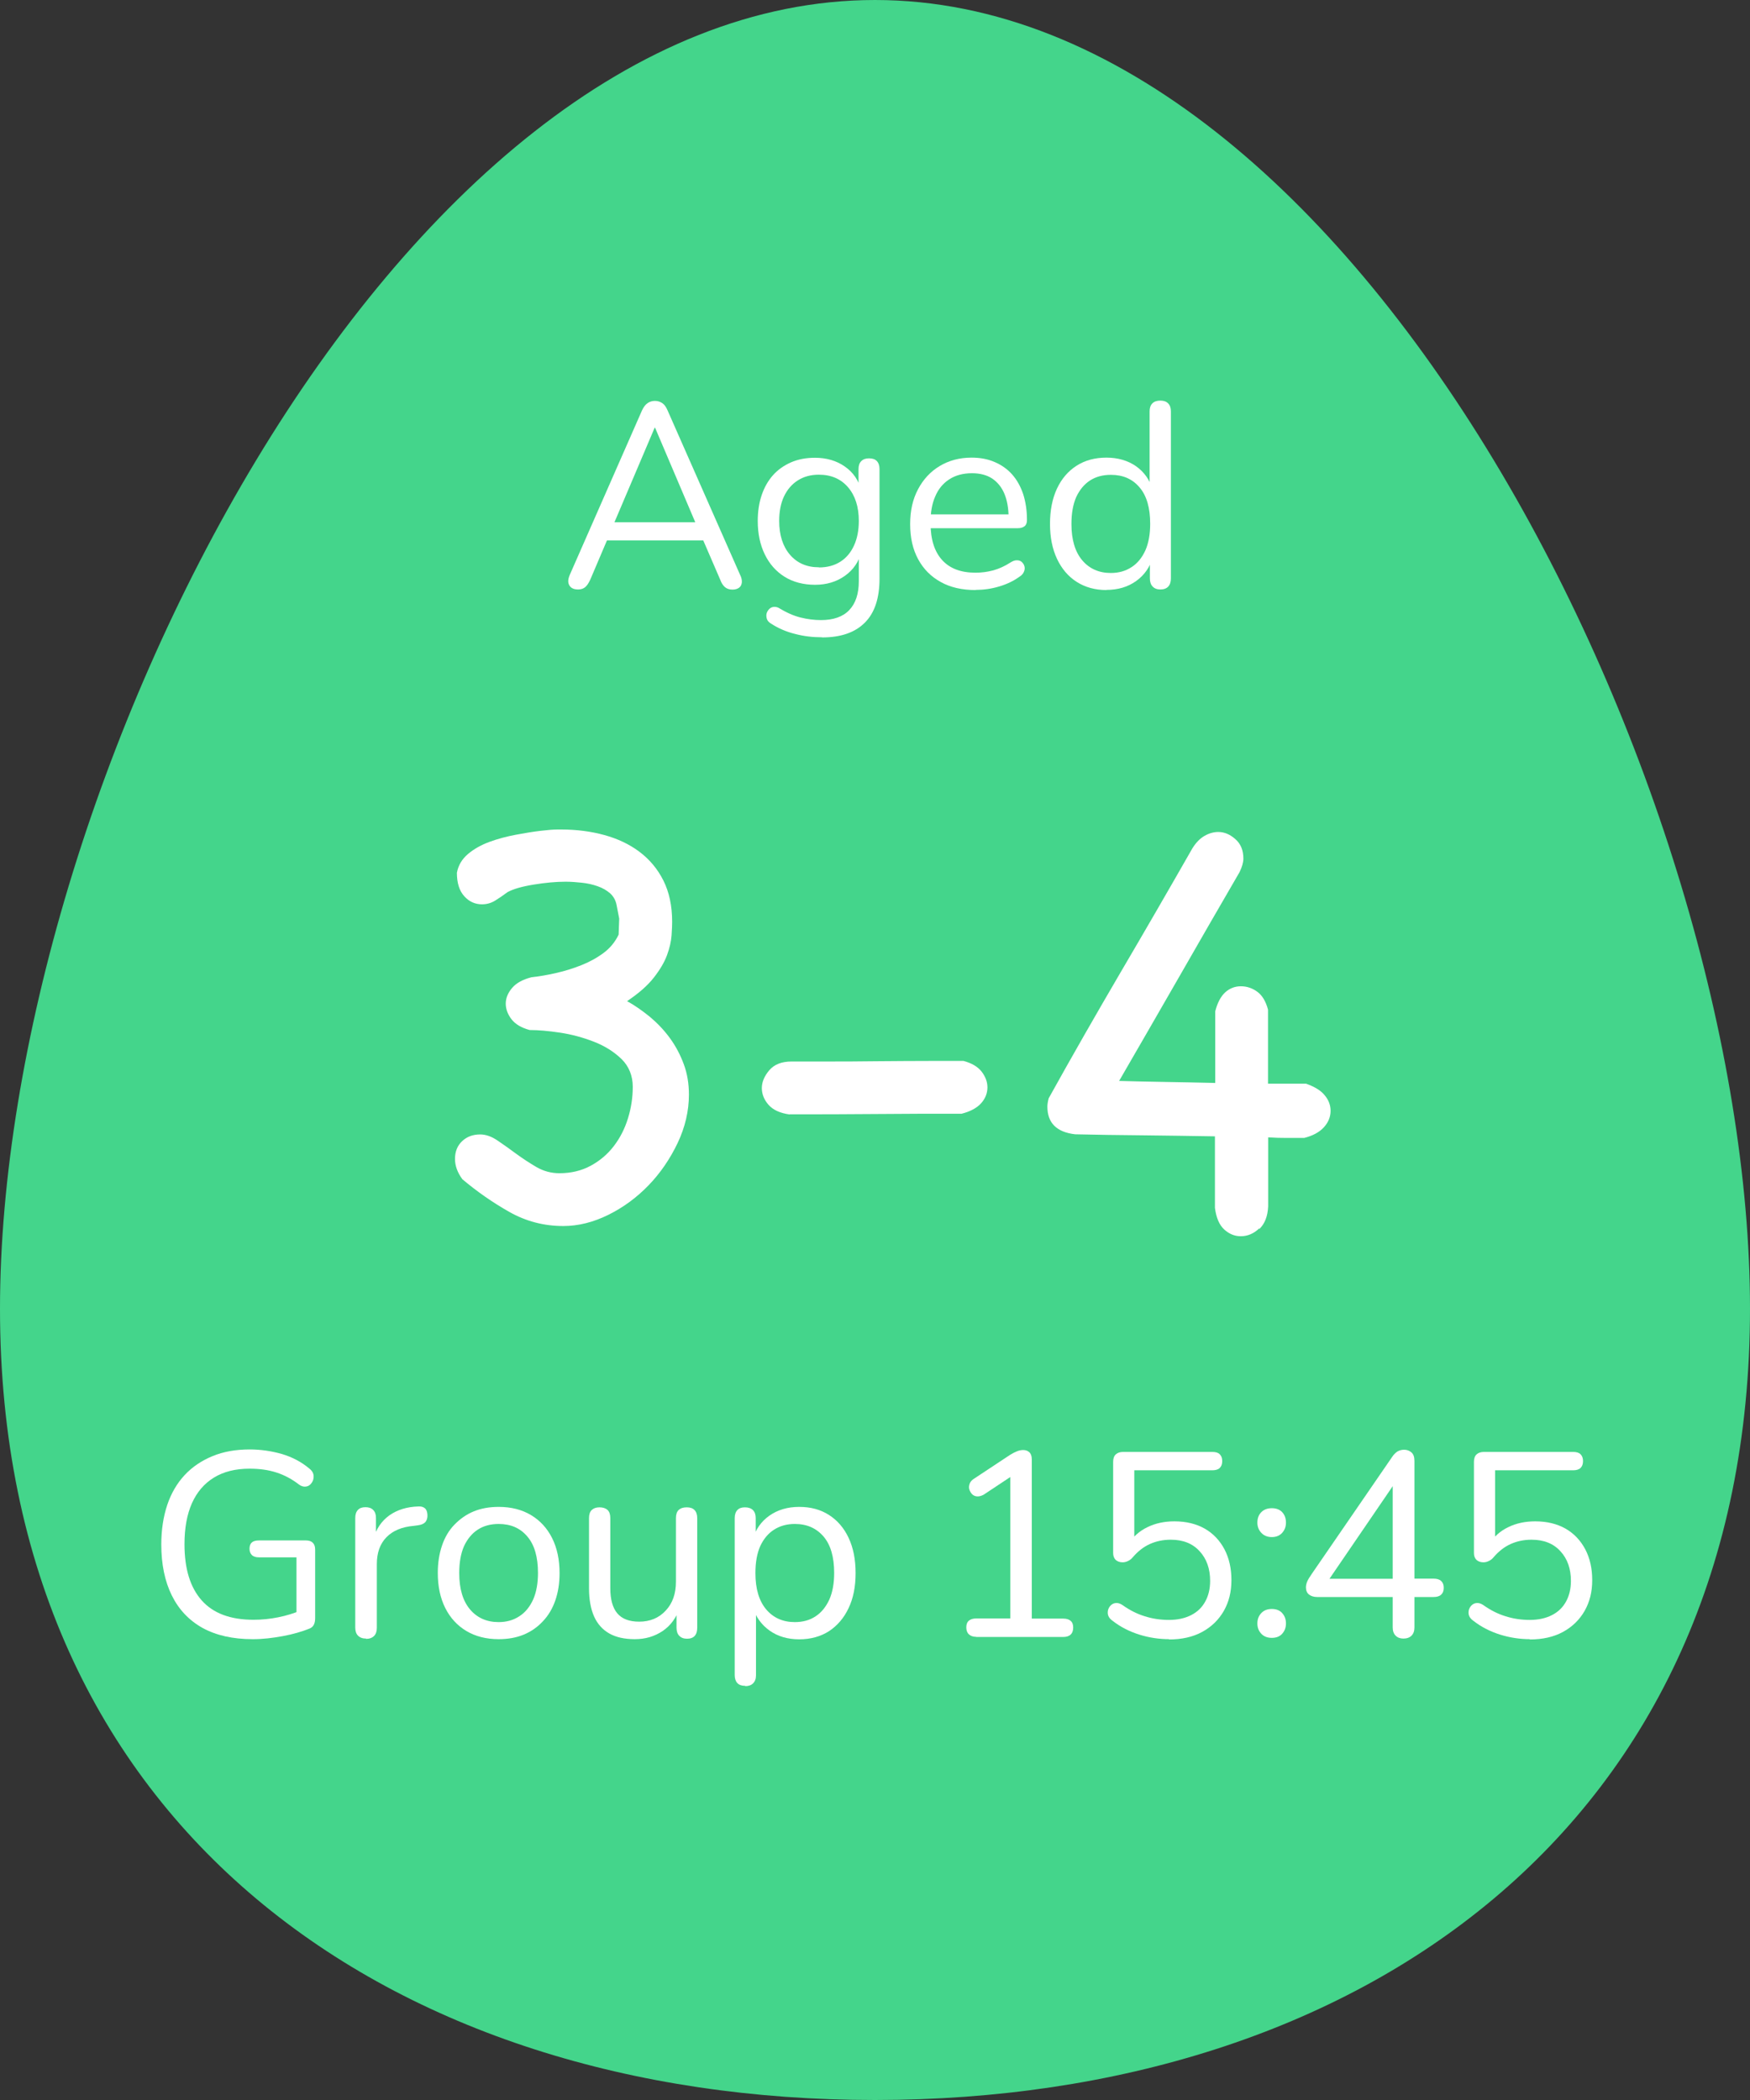 <?xml version="1.0" encoding="UTF-8"?>
<svg id="Layer_2" data-name="Layer 2" xmlns="http://www.w3.org/2000/svg" viewBox="0 0 120 144">
  <rect x="0" y="0" width="120" height="144" fill="#333333" stroke="none"/>
  <defs>
    <style>
      .cls-1 {
        fill: #44d58b;
      }

      .cls-2 {
        fill: #fff;
      }
    </style>
  </defs>
  <g id="Layer_1-2" data-name="Layer 1">
    <g>
      <path class="cls-1" d="M60,0C26.86,0,0,54.21,0,89.75,0,125.27,26.86,144.01,60,144c33.14,0,60-18.73,60-54.26C120,54.21,93.13,0,60,0Z"/>
      <g>
        <path class="cls-2" d="M17.32,112.4c-1.36,0-2.5-.26-3.43-.77-.93-.52-1.63-1.26-2.11-2.23-.48-.97-.72-2.14-.72-3.49,0-1.01.14-1.91.41-2.72.27-.8.67-1.48,1.19-2.04.52-.56,1.16-.99,1.91-1.3s1.6-.46,2.55-.46c.76,0,1.49.11,2.2.31.71.21,1.34.54,1.89,1,.14.11.23.23.27.36.04.13.03.26,0,.4-.04.13-.11.24-.2.33-.09.09-.2.14-.34.15-.14.01-.28-.03-.42-.13-.49-.38-1.01-.66-1.57-.84s-1.16-.26-1.84-.26c-.96,0-1.77.2-2.44.61-.67.41-1.17,1-1.51,1.76-.34.77-.51,1.7-.51,2.81,0,1.68.39,2.96,1.18,3.85s1.97,1.33,3.56,1.33c.58,0,1.14-.06,1.69-.17.55-.11,1.07-.27,1.57-.48l-.32.85v-4.48h-2.57c-.22,0-.38-.05-.49-.16-.11-.11-.16-.25-.16-.43,0-.19.05-.34.16-.43.11-.1.27-.14.49-.14h3.22c.2,0,.36.05.47.16.11.11.16.26.16.47v4.7c0,.18-.03.33-.09.45-.06.12-.16.21-.31.27-.5.2-1.11.38-1.81.51s-1.38.21-2.04.21Z"/>
        <path class="cls-2" d="M25.1,112.36c-.24,0-.42-.07-.55-.2-.13-.13-.19-.32-.19-.56v-7.51c0-.24.06-.42.18-.55s.29-.19.52-.19.4.06.53.19.19.31.19.55v1.46h-.18c.19-.71.56-1.25,1.1-1.64.54-.38,1.21-.59,2-.61.18-.01.32.03.43.12.11.09.17.24.18.46.01.2-.04.37-.14.49-.11.12-.28.19-.5.22l-.29.04c-.82.07-1.44.33-1.88.78-.44.45-.66,1.06-.66,1.85v4.36c0,.24-.06.43-.19.56-.13.13-.31.2-.55.2Z"/>
        <path class="cls-2" d="M34.19,112.4c-.85,0-1.59-.19-2.21-.56-.62-.37-1.11-.9-1.45-1.58-.34-.68-.51-1.48-.51-2.4,0-.7.1-1.32.29-1.88.19-.56.47-1.04.85-1.43s.81-.7,1.32-.91c.51-.21,1.08-.31,1.72-.31.85,0,1.59.19,2.21.56.62.37,1.11.9,1.45,1.58s.51,1.48.51,2.4c0,.7-.1,1.32-.29,1.87-.19.55-.47,1.03-.85,1.43-.37.4-.81.71-1.32.92-.51.21-1.08.31-1.72.31ZM34.19,111.23c.54,0,1.01-.13,1.42-.4.41-.26.72-.65.95-1.15.22-.5.33-1.11.33-1.82,0-1.09-.24-1.93-.73-2.5-.49-.58-1.14-.86-1.97-.86-.55,0-1.03.13-1.43.39-.4.26-.71.64-.94,1.13-.22.5-.33,1.11-.33,1.85,0,1.08.25,1.91.74,2.49s1.15.87,1.96.87Z"/>
        <path class="cls-2" d="M43.53,112.4c-.71,0-1.29-.13-1.75-.39s-.81-.65-1.04-1.16c-.23-.52-.35-1.16-.35-1.93v-4.82c0-.25.06-.44.19-.56s.3-.18.53-.18.42.06.55.18.19.31.19.56v4.81c0,.77.16,1.34.48,1.72.32.38.82.57,1.5.57.74,0,1.35-.25,1.82-.76.47-.5.7-1.16.7-1.98v-4.36c0-.25.06-.44.19-.56s.31-.18.55-.18.41.06.53.18.19.31.19.56v7.51c0,.5-.23.76-.7.76-.23,0-.41-.07-.53-.2-.13-.13-.19-.32-.19-.56v-1.64l.23.25c-.24.71-.63,1.25-1.18,1.62-.55.37-1.18.56-1.9.56Z"/>
        <path class="cls-2" d="M51.1,115.6c-.24,0-.42-.06-.54-.19-.12-.13-.18-.31-.18-.55v-10.76c0-.24.06-.42.18-.55s.29-.19.52-.19.42.06.55.19.19.31.19.55v1.71l-.2-.25c.19-.68.57-1.23,1.14-1.63.57-.4,1.25-.6,2.04-.6s1.46.18,2.04.55,1.03.89,1.35,1.57c.32.68.48,1.48.48,2.42s-.16,1.73-.48,2.4c-.32.68-.77,1.2-1.34,1.58-.58.37-1.26.56-2.05.56s-1.47-.2-2.03-.6c-.56-.4-.95-.94-1.15-1.61h.22v4.68c0,.24-.07.42-.2.55-.13.13-.31.19-.54.19ZM54.5,111.23c.55,0,1.03-.13,1.43-.4.4-.26.71-.65.94-1.15.22-.5.33-1.11.33-1.82,0-1.09-.24-1.93-.73-2.5s-1.14-.86-1.97-.86c-.54,0-1.01.13-1.42.39-.41.26-.72.64-.95,1.13-.22.5-.33,1.11-.33,1.85,0,1.08.25,1.91.74,2.49.49.58,1.15.87,1.96.87Z"/>
        <path class="cls-2" d="M66.94,112.24c-.22,0-.38-.06-.5-.17-.12-.11-.18-.27-.18-.48s.06-.36.18-.46.29-.15.5-.15h2.34v-10.21h.77l-2.61,1.73c-.16.08-.3.12-.44.11-.14-.01-.25-.06-.34-.15-.09-.09-.15-.2-.19-.32s-.03-.26.02-.4c.05-.14.15-.25.31-.35l2.48-1.64c.16-.1.31-.17.45-.23.14-.06.29-.09.43-.09.17,0,.31.05.42.15.11.1.17.26.17.48v10.93h2.16c.22,0,.38.05.5.15.12.1.18.25.18.46,0,.22-.06.38-.18.49-.12.11-.29.16-.5.16h-5.98Z"/>
        <path class="cls-2" d="M80.17,112.4c-.68,0-1.37-.1-2.04-.31s-1.29-.52-1.84-.95c-.14-.1-.24-.21-.29-.34-.05-.13-.05-.26-.02-.4.04-.13.1-.24.2-.33s.21-.14.35-.15c.14-.01.28.04.44.14.49.35,1,.61,1.53.77.53.17,1.08.25,1.66.25s1.09-.11,1.52-.33.75-.53.97-.94c.22-.4.33-.87.33-1.41,0-.83-.24-1.51-.72-2.03-.48-.53-1.14-.79-1.98-.79-.52,0-.99.1-1.42.29-.43.19-.83.5-1.19.92-.08.1-.18.18-.3.24s-.24.1-.39.1c-.2,0-.36-.06-.48-.17-.11-.11-.17-.27-.17-.46v-6.26c0-.23.06-.4.18-.51.12-.11.29-.17.5-.17h6.12c.23,0,.4.05.51.16.11.11.17.26.17.47s-.06.36-.17.47c-.11.11-.29.16-.51.16h-5.35v5.06h-.4c.31-.5.74-.89,1.3-1.16.55-.27,1.17-.4,1.85-.4.8,0,1.5.17,2.08.5s1.03.81,1.35,1.41c.32.61.48,1.31.48,2.12s-.17,1.49-.52,2.11c-.35.61-.84,1.09-1.48,1.44-.64.35-1.4.52-2.29.52Z"/>
        <path class="cls-2" d="M87.21,105.4c-.3,0-.54-.1-.72-.29-.18-.19-.27-.43-.27-.7,0-.3.09-.54.27-.72.18-.18.42-.27.72-.27s.54.09.71.27c.17.18.26.42.26.72,0,.28-.09.51-.26.7-.17.19-.41.29-.71.29ZM87.21,112.31c-.3,0-.54-.09-.72-.28-.18-.19-.27-.42-.27-.71s.09-.52.27-.71c.18-.19.42-.28.72-.28s.54.09.71.28c.17.19.26.42.26.71s-.09.52-.26.71c-.17.19-.41.28-.71.28Z"/>
        <path class="cls-2" d="M96.24,112.36c-.23,0-.41-.07-.54-.2-.13-.13-.2-.32-.2-.56v-2.09h-5.17c-.24,0-.43-.06-.57-.17-.14-.11-.21-.28-.21-.49,0-.13.03-.27.09-.41.06-.14.17-.31.32-.53l5.49-7.99c.11-.17.23-.29.36-.38.13-.08.29-.13.47-.13.19,0,.36.06.5.18.14.12.21.31.21.58v8.08h1.31c.23,0,.4.05.52.16.12.11.18.26.18.47s-.06.36-.18.47c-.12.11-.29.16-.52.16h-1.31v2.09c0,.24-.07.43-.2.56-.13.13-.32.2-.56.2ZM95.5,108.26v-6.98h.43l-5.04,7.38v-.4h4.61Z"/>
        <path class="cls-2" d="M104.91,112.4c-.68,0-1.37-.1-2.04-.31s-1.29-.52-1.84-.95c-.14-.1-.24-.21-.29-.34-.05-.13-.05-.26-.02-.4.04-.13.1-.24.2-.33s.21-.14.35-.15c.14-.01.28.04.44.14.49.35,1,.61,1.53.77.53.17,1.08.25,1.66.25s1.09-.11,1.52-.33.75-.53.97-.94c.22-.4.33-.87.33-1.41,0-.83-.24-1.51-.72-2.03-.48-.53-1.14-.79-1.98-.79-.52,0-.99.1-1.42.29-.43.19-.83.5-1.19.92-.08.1-.18.18-.3.24s-.24.1-.39.1c-.2,0-.36-.06-.48-.17-.11-.11-.17-.27-.17-.46v-6.26c0-.23.06-.4.18-.51.12-.11.29-.17.5-.17h6.12c.23,0,.4.05.51.16.11.11.17.26.17.47s-.06.36-.17.47c-.11.11-.29.16-.51.16h-5.35v5.06h-.4c.31-.5.74-.89,1.3-1.16.55-.27,1.17-.4,1.85-.4.8,0,1.5.17,2.08.5s1.03.81,1.35,1.41c.32.61.48,1.31.48,2.12s-.17,1.49-.52,2.11c-.35.61-.84,1.09-1.48,1.44-.64.35-1.4.52-2.29.52Z"/>
      </g>
      <g>
        <path class="cls-2" d="M39.63,40.42c-.19,0-.34-.04-.46-.13-.11-.09-.18-.21-.2-.36-.02-.15.02-.32.1-.51l4.95-11.27c.11-.24.24-.41.39-.51.15-.1.31-.15.5-.15s.34.05.5.15c.15.1.27.27.37.51l4.97,11.27c.1.19.13.37.12.52-.02.16-.08.28-.19.36s-.26.13-.45.13c-.22,0-.39-.06-.52-.17-.13-.11-.24-.28-.32-.5l-1.33-3.08.72.38h-7.74l.74-.38-1.31,3.08c-.11.23-.22.4-.34.5s-.28.16-.47.16ZM44.89,29.33l-2.9,6.82-.43-.34h6.66l-.4.34-2.9-6.82h-.04Z"/>
        <path class="cls-2" d="M56.38,43.7c-.64,0-1.26-.07-1.86-.23-.61-.15-1.16-.39-1.65-.71-.14-.08-.24-.19-.28-.31-.04-.12-.05-.24-.03-.35.02-.11.08-.22.16-.31s.18-.15.3-.17c.11-.02.23,0,.35.05.53.32,1.03.55,1.51.67.48.12.95.18,1.42.18.85,0,1.5-.23,1.93-.68.44-.46.66-1.12.66-1.98v-2.03h.18c-.18.7-.56,1.25-1.14,1.66-.58.41-1.26.61-2.04.61s-1.5-.18-2.09-.55c-.59-.37-1.04-.88-1.36-1.54-.32-.66-.48-1.42-.48-2.29,0-.65.09-1.24.27-1.77.18-.53.44-.99.78-1.37s.76-.67,1.24-.88c.49-.21,1.03-.31,1.63-.31.79,0,1.48.2,2.05.6.58.4.95.95,1.12,1.63l-.18.22v-1.67c0-.24.06-.42.19-.55s.3-.19.53-.19c.24,0,.42.06.54.19s.18.31.18.55v7.51c0,1.33-.33,2.34-1,3.01-.67.68-1.65,1.02-2.94,1.02ZM56.16,38.91c.56,0,1.05-.13,1.46-.39.41-.26.72-.63.94-1.11s.33-1.04.33-1.69c0-.97-.25-1.74-.74-2.31s-1.16-.86-2-.86c-.55,0-1.03.13-1.44.39-.41.26-.72.62-.95,1.1-.22.47-.33,1.03-.33,1.68,0,.97.25,1.75.74,2.32s1.15.86,1.98.86Z"/>
        <path class="cls-2" d="M66.89,40.46c-.92,0-1.72-.18-2.38-.55-.67-.37-1.18-.88-1.55-1.56s-.55-1.48-.55-2.41.18-1.71.54-2.39c.36-.68.85-1.21,1.48-1.59.63-.38,1.36-.58,2.19-.58.59,0,1.12.1,1.58.3.47.2.87.48,1.2.85s.58.82.76,1.35c.17.53.26,1.12.26,1.78,0,.19-.05.33-.16.42-.11.09-.26.14-.47.14h-6.26v-.95h5.92l-.29.23c0-.65-.1-1.2-.29-1.65-.19-.45-.47-.79-.84-1.04-.37-.24-.83-.36-1.38-.36-.61,0-1.13.14-1.56.42-.43.28-.75.67-.96,1.17-.22.5-.32,1.08-.32,1.74v.11c0,1.1.27,1.94.8,2.52.53.58,1.29.86,2.28.86.41,0,.81-.05,1.22-.16.4-.11.79-.29,1.18-.54.17-.11.32-.16.46-.15.14,0,.25.05.33.13s.14.17.17.29c.03.11.02.24-.04.37-.05.13-.16.25-.31.34-.4.29-.86.51-1.4.67-.54.16-1.07.23-1.6.23Z"/>
        <path class="cls-2" d="M75.87,40.46c-.78,0-1.46-.19-2.04-.56-.58-.37-1.03-.9-1.35-1.58-.32-.68-.48-1.48-.48-2.4s.16-1.74.48-2.42c.32-.68.77-1.2,1.35-1.57s1.26-.55,2.04-.55,1.47.2,2.03.59c.56.4.94.93,1.13,1.6h-.2v-5.36c0-.24.06-.42.19-.55s.31-.19.55-.19c.23,0,.4.06.53.19.13.13.19.31.19.55v11.45c0,.24-.06.43-.18.56-.12.13-.3.2-.54.2s-.41-.07-.53-.2c-.13-.13-.19-.32-.19-.56v-1.71l.2.25c-.19.68-.57,1.23-1.14,1.64-.57.41-1.25.61-2.04.61ZM76.17,39.29c.54,0,1.01-.13,1.42-.4.41-.26.72-.65.95-1.15.22-.5.33-1.11.33-1.82,0-1.09-.24-1.93-.73-2.5-.49-.58-1.14-.86-1.97-.86-.55,0-1.03.13-1.43.39-.4.26-.71.64-.94,1.13-.22.5-.33,1.11-.33,1.85,0,1.08.25,1.91.74,2.49s1.15.87,1.96.87Z"/>
      </g>
      <g>
        <path class="cls-2" d="M31.69,80.84c-.32-.44-.49-.9-.49-1.37,0-.5.16-.91.49-1.22s.74-.46,1.24-.46c.38,0,.78.14,1.19.42.41.28.84.58,1.28.91.44.32.91.63,1.39.91.49.28,1.01.42,1.57.42.79,0,1.51-.17,2.14-.51.63-.34,1.16-.79,1.59-1.35.43-.56.75-1.19.97-1.9.22-.71.33-1.43.33-2.17s-.26-1.4-.77-1.9c-.52-.5-1.15-.9-1.9-1.19-.75-.29-1.52-.5-2.32-.62-.8-.12-1.49-.18-2.08-.18-.56-.15-.97-.39-1.24-.73-.26-.34-.4-.7-.4-1.08s.15-.74.44-1.08c.29-.34.74-.58,1.33-.73.53-.06,1.09-.15,1.68-.29.59-.13,1.16-.31,1.72-.53.56-.22,1.07-.5,1.53-.84.46-.34.8-.76,1.04-1.26l.04-1.1-.18-.93c-.06-.32-.21-.59-.44-.8-.24-.21-.52-.37-.86-.49-.34-.12-.7-.2-1.08-.24-.38-.04-.75-.07-1.11-.07-.68,0-1.41.07-2.21.2-.79.13-1.38.3-1.77.51-.32.24-.62.44-.88.6-.27.16-.56.24-.88.24-.47,0-.88-.18-1.21-.55-.34-.37-.51-.91-.51-1.61.09-.5.34-.93.75-1.28.41-.35.91-.63,1.48-.84.57-.21,1.18-.37,1.81-.49.63-.12,1.2-.21,1.7-.27.5-.06.89-.09,1.17-.09s.36,0,.24,0c1.06,0,2.05.13,2.96.38.91.25,1.72.63,2.41,1.15.69.52,1.24,1.17,1.64,1.97s.6,1.74.6,2.83c0,.21-.01.52-.04.93-.03.41-.13.86-.31,1.35s-.48,1-.91,1.55c-.43.55-1.04,1.08-1.83,1.61.53.29,1.05.66,1.57,1.08.51.43.97.91,1.37,1.46.4.55.71,1.14.95,1.79.24.65.35,1.34.35,2.08,0,1.12-.26,2.23-.77,3.31-.52,1.09-1.18,2.06-1.99,2.9s-1.73,1.52-2.76,2.03-2.06.77-3.09.77c-1.33,0-2.56-.32-3.71-.97-1.15-.65-2.22-1.4-3.23-2.25Z"/>
        <path class="cls-2" d="M54.14,76.42c-.65-.09-1.13-.31-1.44-.66-.31-.35-.46-.74-.46-1.15s.17-.82.51-1.22c.34-.4.85-.6,1.52-.6h2.23c1.13,0,2.36,0,3.67-.02,1.31-.01,2.53-.02,3.67-.02h2.23c.56.15.97.39,1.24.73.26.34.4.7.4,1.08,0,.41-.15.78-.44,1.1s-.74.56-1.33.71c-1.97,0-3.94,0-5.9.02-1.96.02-3.93.02-5.9.02Z"/>
        <path class="cls-2" d="M86.34,84.24c-.37.35-.79.53-1.26.53-.41,0-.79-.15-1.13-.46s-.55-.8-.64-1.48v-4.91c-1.68-.03-3.34-.05-4.97-.07-1.63-.01-3.17-.04-4.62-.07-1.27-.15-1.9-.78-1.9-1.9,0-.15.03-.34.09-.57,1.62-2.92,3.26-5.78,4.91-8.6,1.65-2.81,3.3-5.66,4.95-8.55.24-.38.51-.66.82-.84s.63-.27.95-.27c.41,0,.8.16,1.17.49.37.32.55.77.55,1.33,0,.27-.09.57-.26.93-1.39,2.39-2.76,4.77-4.13,7.16s-2.75,4.77-4.13,7.16c1,.03,2.06.05,3.16.07,1.11.02,2.25.04,3.43.07v-4.91c.15-.59.38-1.02.68-1.3.31-.28.67-.42,1.08-.42s.79.13,1.13.38c.34.25.58.66.73,1.22v5.08h2.61c.59.21,1.02.47,1.28.8.27.32.4.68.4,1.06,0,.41-.15.79-.46,1.13s-.76.58-1.35.73h-1.19c-.41,0-.84-.01-1.28-.04v4.73c-.03.68-.23,1.19-.6,1.55Z"/>
      </g>
    </g>
  </g>
</svg>